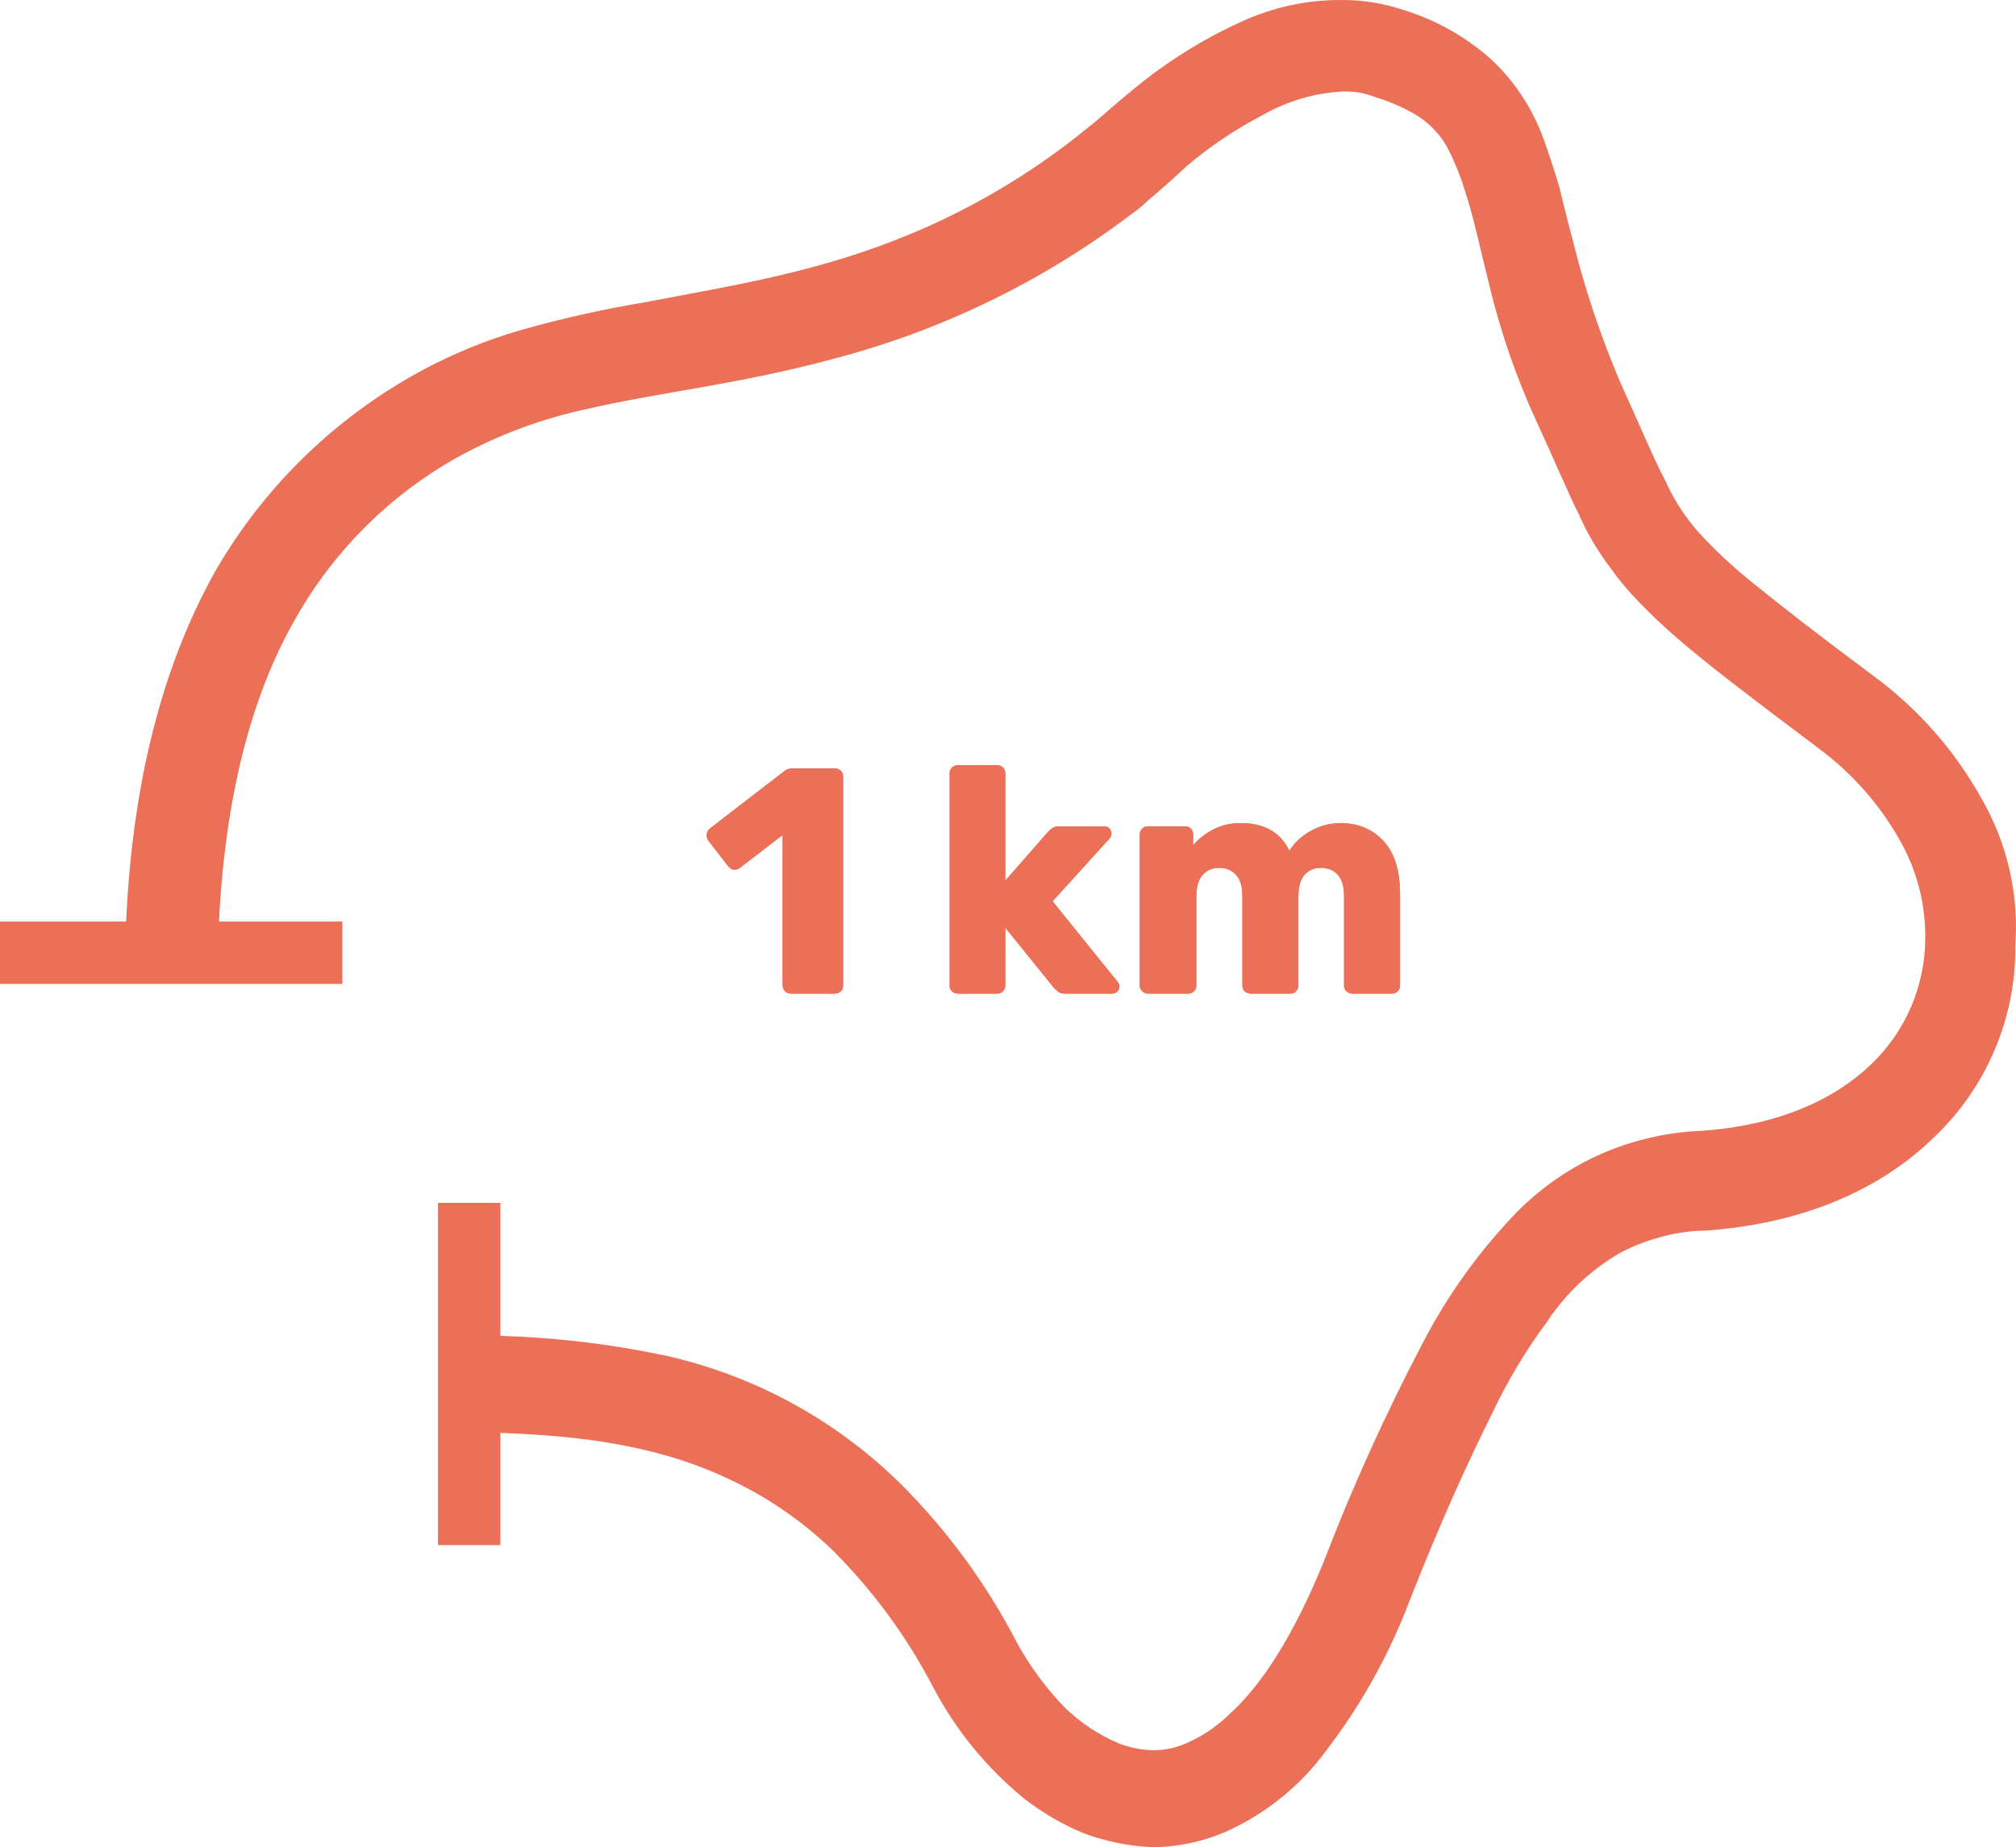 <?xml version="1.0" encoding="utf-8"?>
<!-- Generator: Adobe Illustrator 16.0.5, SVG Export Plug-In . SVG Version: 6.00 Build 0)  -->
<!DOCTYPE svg PUBLIC "-//W3C//DTD SVG 1.1//EN" "http://www.w3.org/Graphics/SVG/1.1/DTD/svg11.dtd">
<svg version="1.1" id="Vrstva_1" xmlns="http://www.w3.org/2000/svg" xmlns:xlink="http://www.w3.org/1999/xlink" x="0px" y="0px"
	 width="595.26px" height="545.559px" viewBox="0 148.163 595.26 545.559" enable-background="new 0 148.163 595.26 545.559"
	 xml:space="preserve">
<title>icon_racetrack_sprint_novy</title>
<g>
	<path fill="#EC7057" d="M585.253,384.315c-7.897-14.296-18.786-26.721-31.923-36.425c-15.962-11.869-27.012-20.463-35.606-27.421
		c-5.066-4.036-9.853-8.411-14.324-13.097c-4.774-4.878-8.653-10.558-11.46-16.78c-3.684-6.958-7.366-15.961-13.506-29.467
		c-4.881-11.442-8.983-23.201-12.278-35.197c-2.046-7.776-4.092-15.552-5.729-22.51c-1.637-5.32-3.274-10.641-5.32-15.961
		c-3.256-8.226-8.286-15.633-14.733-21.691c-7.554-6.761-16.493-11.79-26.193-14.734c-5.936-1.978-12.161-2.946-18.417-2.865
		c-9.878-0.018-19.646,2.075-28.648,6.139c-11.795,5.299-22.811,12.184-32.742,20.463c-4.502,3.683-8.185,6.958-11.05,9.413
		l-4.093,3.274l-2.046,1.637c-16.289,12.671-34.354,22.875-53.614,30.286c-25.375,9.823-49.521,13.506-72.85,18.008
		c-11.863,1.962-23.612,4.558-35.197,7.776c-12.014,3.317-23.563,8.13-34.378,14.324l0,0
		c-23.765,13.602-43.526,33.223-57.298,56.888c-14.324,25.375-24.557,58.935-26.603,103.954H0v18.417h101.089v-18.417H64.664
		c2.046-40.927,11.05-69.575,22.919-90.039c11.252-19.713,27.665-35.985,47.476-47.065l0,0
		c12.052-6.634,25.015-11.461,38.471-14.325c21.282-4.911,45.429-7.367,72.44-14.733c32.02-8.337,62.066-22.943,88.401-42.973
		c1.736-1.242,3.378-2.609,4.911-4.093c3.274-2.729,6.958-6.002,11.051-9.822c6.909-5.879,14.46-10.959,22.51-15.143
		c7.256-4.152,15.388-6.536,23.737-6.958c3.216-0.09,6.417,0.467,9.413,1.637c3.988,1.212,7.831,2.859,11.46,4.911
		c4.379,2.468,7.937,6.168,10.231,10.641c1.987,3.944,3.63,8.052,4.911,12.278c2.456,7.367,4.502,17.189,7.367,28.649
		c3.27,13.356,7.791,26.374,13.506,38.88c5.32,11.459,9.004,20.463,12.688,27.83c2.49,5.677,5.65,11.035,9.413,15.961
		c2.811,3.95,5.96,7.647,9.413,11.05c10.641,11.05,25.374,22.101,51.977,42.155c9.908,7.318,18.141,16.667,24.146,27.421
		c4.921,8.74,7.462,18.619,7.367,28.648c-0.035,14.068-5.798,27.516-15.961,37.244c-10.642,10.232-27.012,18.008-49.931,19.645
		c-11.362,0.438-22.511,3.225-32.742,8.186c-8.039,3.951-15.369,9.205-21.69,15.553c-11.294,11.637-20.81,24.875-28.24,39.289
		c-10.928,20.836-20.63,42.289-29.058,64.256c-9.004,22.1-18.417,36.424-27.421,44.609c-3.54,3.584-7.7,6.494-12.278,8.596
		c-3.31,1.629-6.952,2.471-10.641,2.455c-3.507-0.051-6.976-0.744-10.231-2.047c-5.936-2.523-11.349-6.133-15.962-10.641
		c-5.441-5.641-10.119-11.971-13.915-18.826c-9.049-17.543-20.787-33.561-34.788-47.475c-19.204-18.824-43.313-31.871-69.575-37.652
		c-15.896-3.344-32.058-5.262-48.294-5.73v-39.291h-18.417v101.09h18.417v-33.15c22.101,0.818,45.02,3.273,66.302,13.096
		c11.807,5.348,22.604,12.684,31.923,21.691c12.014,12.018,22.092,25.824,29.877,40.928c6.639,12.432,15.681,23.422,26.602,32.332
		c5.381,4.186,11.3,7.627,17.599,10.232c6.438,2.377,13.2,3.758,20.055,4.092c7.459-0.031,14.836-1.563,21.69-4.502
		c11.897-5.301,22.198-13.627,29.877-24.146c10.296-13.459,18.569-28.35,24.557-44.201c9.003-22.92,17.188-40.928,24.556-55.66
		c4.435-9.369,9.781-18.281,15.961-26.604c5.538-8.418,12.966-15.424,21.691-20.463c3.642-1.92,7.485-3.43,11.46-4.502
		c4.524-1.309,9.205-1.998,13.915-2.047c28.239-2.045,51.158-11.867,67.12-27.42c15.637-14.762,24.392-35.387,24.146-56.889
		C596.121,412.308,592.703,397.354,585.253,384.315z"/>
	<g>
		<g>
			<path fill="#EC7057" d="M231.795,440.9c-0.475-0.475-0.712-1.029-0.712-1.662v-44.46l-12.73,9.785
				c-0.508,0.317-0.982,0.475-1.425,0.475c-0.76,0-1.425-0.38-1.995-1.14l-5.89-7.601c-0.254-0.442-0.38-0.917-0.38-1.425
				c0-0.886,0.347-1.582,1.045-2.09l22.04-17.005c0.632-0.442,1.361-0.665,2.185-0.665h12.54c0.696,0,1.282,0.223,1.757,0.665
				c0.475,0.443,0.712,1.014,0.712,1.71v61.75c0,0.697-0.237,1.268-0.712,1.709c-0.475,0.445-1.061,0.666-1.757,0.666h-13.015
				C232.824,441.613,232.27,441.375,231.795,440.9z"/>
			<path fill="#EC7057" d="M281.099,440.947c-0.475-0.441-0.712-1.012-0.712-1.709v-62.701c0-0.696,0.237-1.266,0.712-1.71
				c0.475-0.442,1.06-0.665,1.757-0.665h11.59c0.696,0,1.266,0.223,1.71,0.665c0.442,0.444,0.665,1.014,0.665,1.71v31.73
				l12.634-14.44c0.127-0.126,0.364-0.348,0.713-0.665c0.348-0.316,0.713-0.554,1.093-0.712s0.854-0.238,1.425-0.238h13.395
				c0.57,0,1.061,0.207,1.473,0.618c0.412,0.412,0.618,0.935,0.618,1.567c0,0.57-0.223,1.077-0.665,1.52l-16.721,18.431
				l19.096,23.654c0.442,0.57,0.665,1.045,0.665,1.426c0,0.635-0.206,1.156-0.618,1.568s-0.935,0.617-1.566,0.617h-13.775
				c-0.824,0-1.441-0.127-1.853-0.381c-0.413-0.252-0.903-0.664-1.473-1.234l-14.44-17.859v17.1c0,0.633-0.223,1.188-0.665,1.662
				c-0.444,0.475-1.014,0.713-1.71,0.713h-11.59C282.159,441.613,281.574,441.392,281.099,440.947z"/>
			<path fill="#EC7057" d="M337.243,440.9c-0.476-0.475-0.713-1.029-0.713-1.662v-44.651c0-0.695,0.237-1.266,0.713-1.71
				c0.475-0.442,1.028-0.665,1.662-0.665h11.02c0.697,0,1.267,0.223,1.711,0.665c0.441,0.444,0.664,1.015,0.664,1.71v3.23
				c1.521-1.836,3.482-3.388,5.891-4.655c2.406-1.266,5.13-1.899,8.17-1.899c6.966,0,11.747,2.724,14.345,8.17
				c1.521-2.406,3.642-4.37,6.365-5.891c2.722-1.52,5.636-2.279,8.739-2.279c5.193,0,9.42,1.757,12.684,5.272
				c3.261,3.515,4.893,8.756,4.893,15.722v26.981c0,0.633-0.223,1.188-0.666,1.662s-1.014,0.713-1.709,0.713h-11.686
				c-0.697,0-1.282-0.221-1.758-0.666c-0.475-0.441-0.712-1.012-0.712-1.709v-26.316c0-2.912-0.618-5.05-1.853-6.412
				c-1.235-1.361-2.897-2.042-4.988-2.042c-1.963,0-3.563,0.681-4.797,2.042c-1.234,1.362-1.853,3.5-1.853,6.412v26.316
				c0,0.633-0.223,1.188-0.665,1.662c-0.443,0.475-1.014,0.713-1.71,0.713h-11.685c-0.698,0-1.283-0.221-1.758-0.666
				c-0.475-0.441-0.713-1.012-0.713-1.709v-26.316c0-2.912-0.634-5.05-1.9-6.412c-1.268-1.361-2.913-2.042-4.939-2.042
				c-1.964,0-3.578,0.681-4.845,2.042c-1.268,1.362-1.9,3.468-1.9,6.317v26.411c0,0.633-0.223,1.188-0.665,1.662
				c-0.443,0.475-1.014,0.713-1.71,0.713h-11.97C338.272,441.613,337.718,441.375,337.243,440.9z"/>
		</g>
		<g>
			<path fill="#EC7057" d="M231.795,440.9c-0.475-0.475-0.712-1.029-0.712-1.662v-44.46l-12.73,9.785
				c-0.508,0.317-0.982,0.475-1.425,0.475c-0.76,0-1.425-0.38-1.995-1.14l-5.89-7.601c-0.254-0.442-0.38-0.917-0.38-1.425
				c0-0.886,0.347-1.582,1.045-2.09l22.04-17.005c0.632-0.442,1.361-0.665,2.185-0.665h12.54c0.696,0,1.282,0.223,1.757,0.665
				c0.475,0.443,0.712,1.014,0.712,1.71v61.75c0,0.697-0.237,1.268-0.712,1.709c-0.475,0.445-1.061,0.666-1.757,0.666h-13.015
				C232.824,441.613,232.27,441.375,231.795,440.9z"/>
			<path fill="#EC7057" d="M281.099,440.947c-0.475-0.441-0.712-1.012-0.712-1.709v-62.701c0-0.696,0.237-1.266,0.712-1.71
				c0.475-0.442,1.06-0.665,1.757-0.665h11.59c0.696,0,1.266,0.223,1.71,0.665c0.442,0.444,0.665,1.014,0.665,1.71v31.73
				l12.634-14.44c0.127-0.126,0.364-0.348,0.713-0.665c0.348-0.316,0.713-0.554,1.093-0.712s0.854-0.238,1.425-0.238h13.395
				c0.57,0,1.061,0.207,1.473,0.618c0.412,0.412,0.618,0.935,0.618,1.567c0,0.57-0.223,1.077-0.665,1.52l-16.721,18.431
				l19.096,23.654c0.442,0.57,0.665,1.045,0.665,1.426c0,0.635-0.206,1.156-0.618,1.568s-0.935,0.617-1.566,0.617h-13.775
				c-0.824,0-1.441-0.127-1.853-0.381c-0.413-0.252-0.903-0.664-1.473-1.234l-14.44-17.859v17.1c0,0.633-0.223,1.188-0.665,1.662
				c-0.444,0.475-1.014,0.713-1.71,0.713h-11.59C282.159,441.613,281.574,441.392,281.099,440.947z"/>
			<path fill="#EC7057" d="M337.243,440.9c-0.476-0.475-0.713-1.029-0.713-1.662v-44.651c0-0.695,0.237-1.266,0.713-1.71
				c0.475-0.442,1.028-0.665,1.662-0.665h11.02c0.697,0,1.267,0.223,1.711,0.665c0.441,0.444,0.664,1.015,0.664,1.71v3.23
				c1.521-1.836,3.482-3.388,5.891-4.655c2.406-1.266,5.13-1.899,8.17-1.899c6.966,0,11.747,2.724,14.345,8.17
				c1.521-2.406,3.642-4.37,6.365-5.891c2.722-1.52,5.636-2.279,8.739-2.279c5.193,0,9.42,1.757,12.684,5.272
				c3.261,3.515,4.893,8.756,4.893,15.722v26.981c0,0.633-0.223,1.188-0.666,1.662s-1.014,0.713-1.709,0.713h-11.686
				c-0.697,0-1.282-0.221-1.758-0.666c-0.475-0.441-0.712-1.012-0.712-1.709v-26.316c0-2.912-0.618-5.05-1.853-6.412
				c-1.235-1.361-2.897-2.042-4.988-2.042c-1.963,0-3.563,0.681-4.797,2.042c-1.234,1.362-1.853,3.5-1.853,6.412v26.316
				c0,0.633-0.223,1.188-0.665,1.662c-0.443,0.475-1.014,0.713-1.71,0.713h-11.685c-0.698,0-1.283-0.221-1.758-0.666
				c-0.475-0.441-0.713-1.012-0.713-1.709v-26.316c0-2.912-0.634-5.05-1.9-6.412c-1.268-1.361-2.913-2.042-4.939-2.042
				c-1.964,0-3.578,0.681-4.845,2.042c-1.268,1.362-1.9,3.468-1.9,6.317v26.411c0,0.633-0.223,1.188-0.665,1.662
				c-0.443,0.475-1.014,0.713-1.71,0.713h-11.97C338.272,441.613,337.718,441.375,337.243,440.9z"/>
		</g>
	</g>
</g>
</svg>
